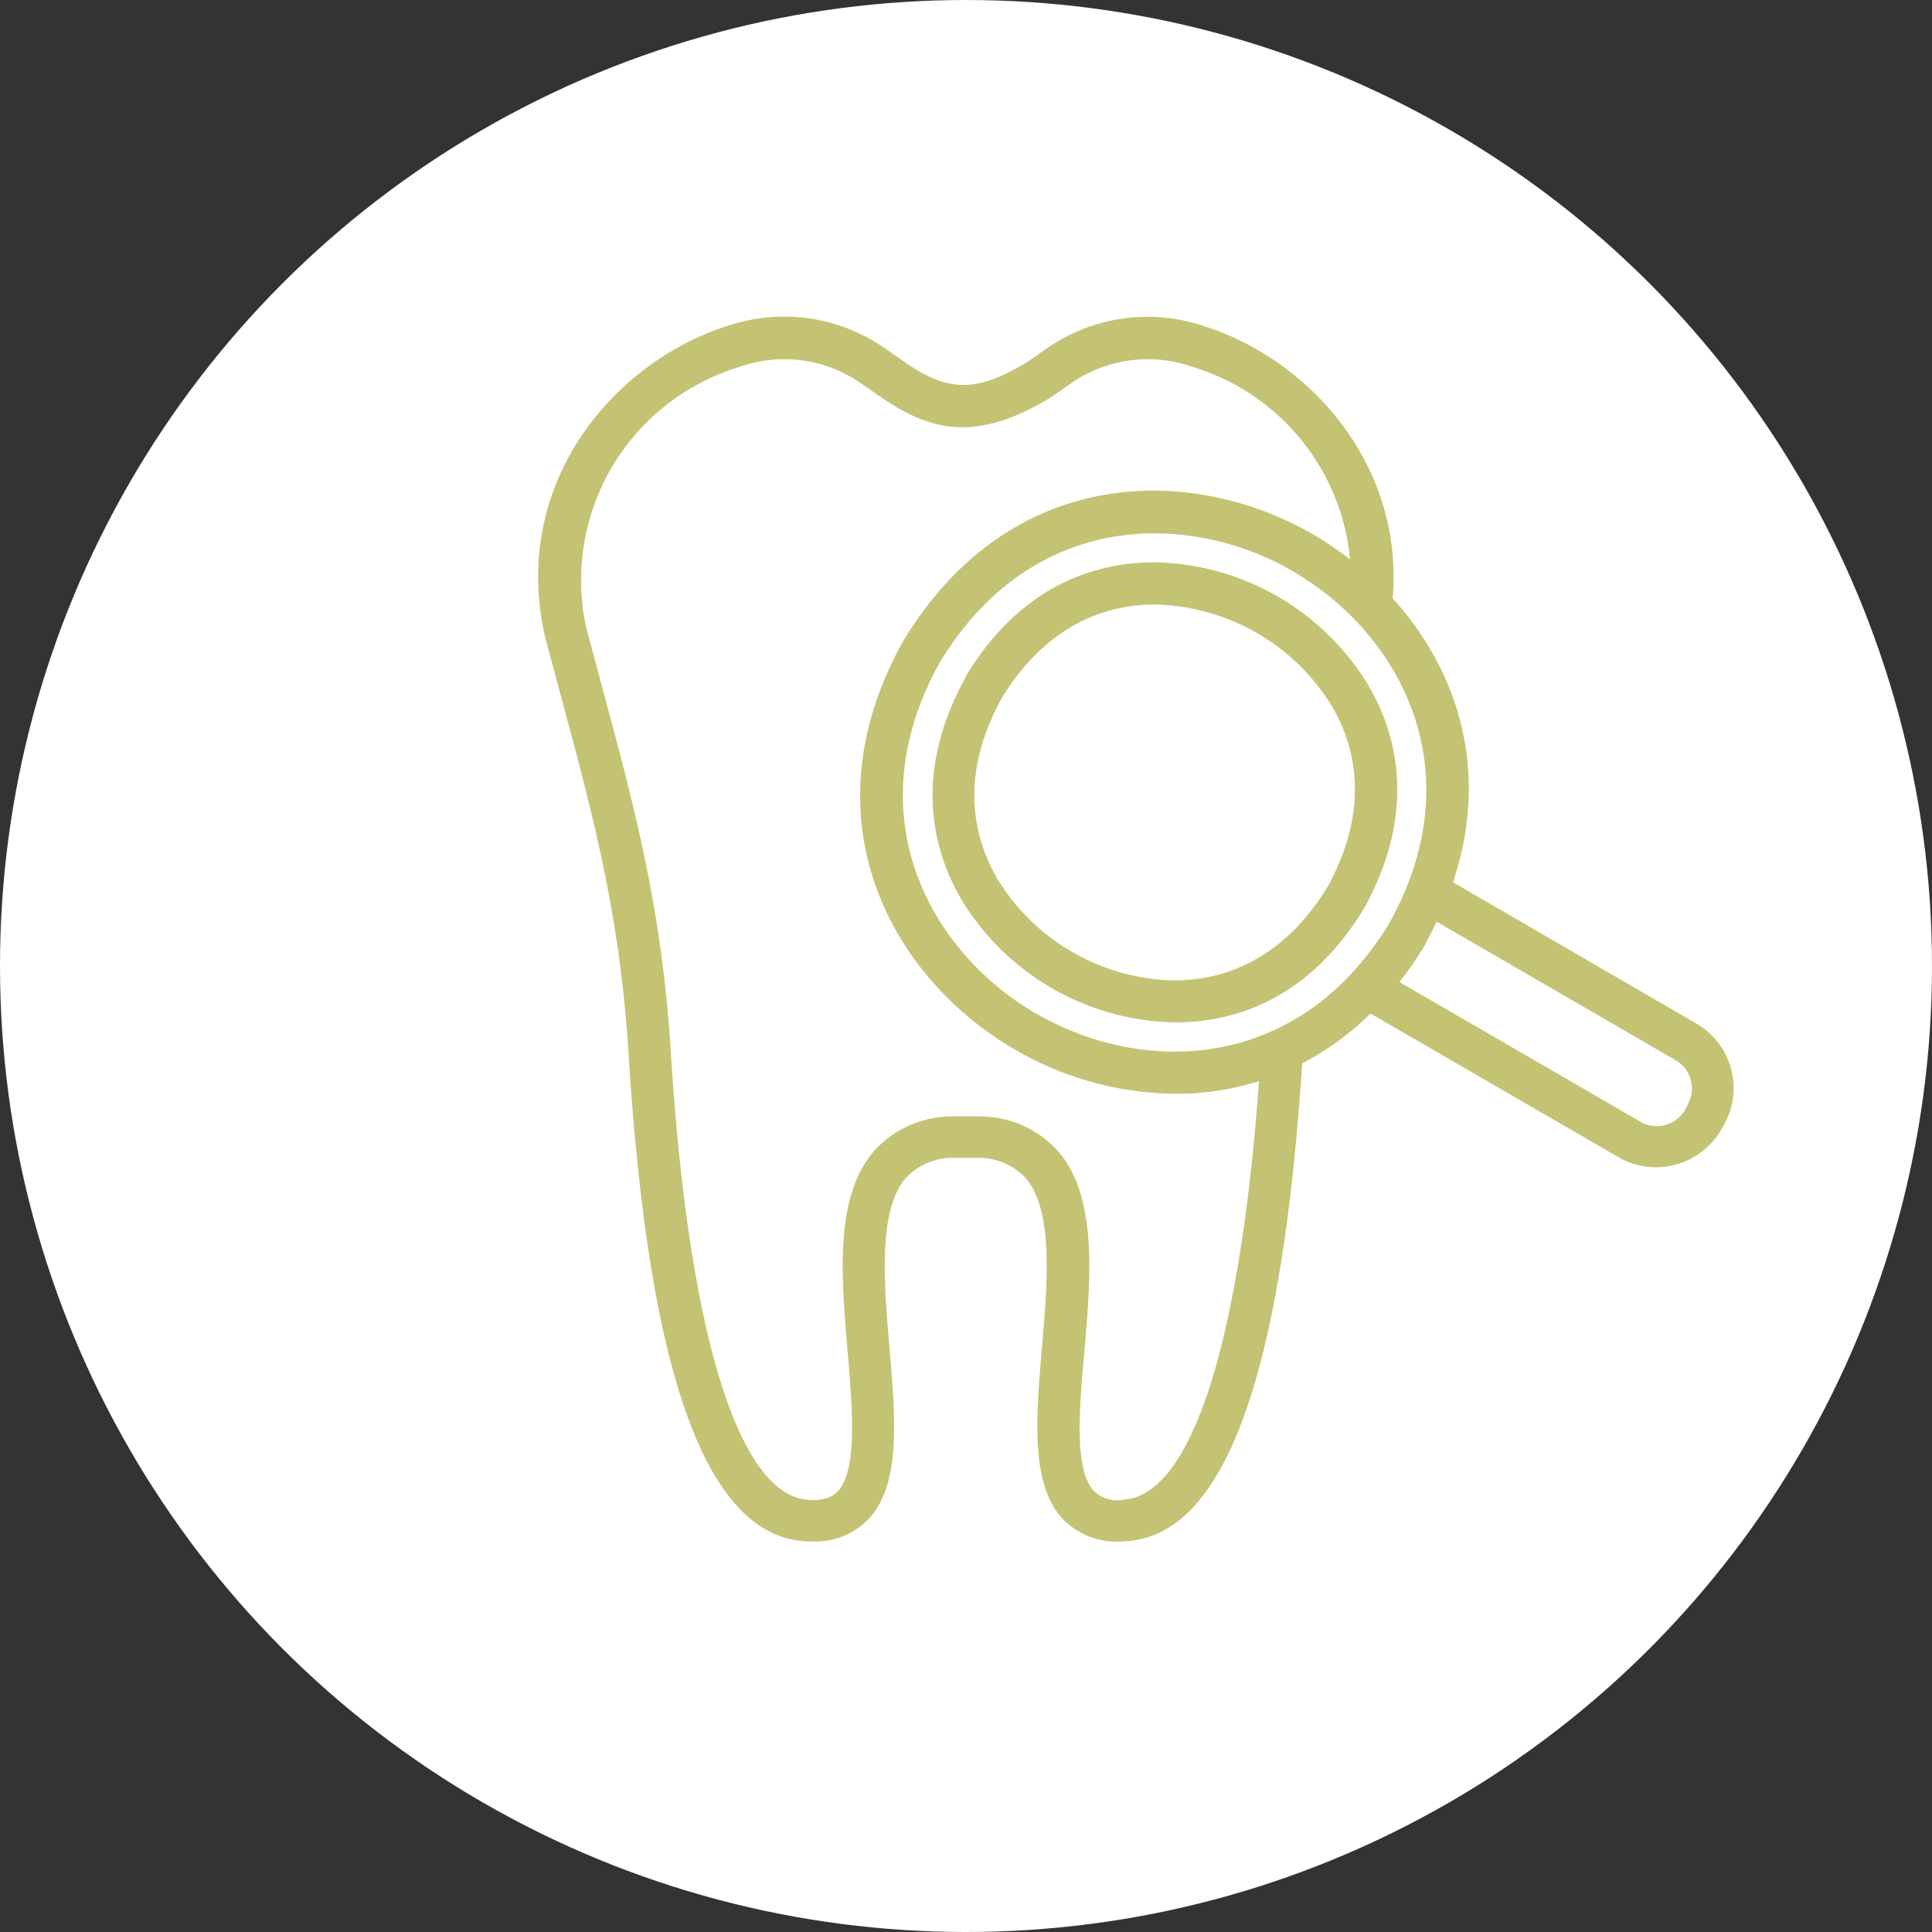 <svg xmlns="http://www.w3.org/2000/svg" viewBox="0 0 200 200"><rect x="0" y="0" width="200" height="200" fill="#333333" stroke="none"/><defs><style>.cls-1{fill:#fff;}.cls-2{fill:#c4c374;}</style></defs><g id="Ebene_2" data-name="Ebene 2"><g id="Keis"><circle class="cls-1" cx="100" cy="100" r="100"/><path class="cls-1" d="M145.7,96.6C126,129.32,76.82,100.82,95.42,67.45,115.14,34.73,164.3,63.23,145.7,96.6Z"/><path class="cls-1" d="M121.59,103.67a24.19,24.19,0,0,1-20.21-11.59c-2.62-4.45-4.66-11.69.44-20.92,5.41-8.9,12.61-10.78,17.71-10.78A24.18,24.18,0,0,1,139.74,72c2.62,4.45,4.66,11.7-.43,20.92C133.89,101.79,126.69,103.67,121.59,103.67Z"/><path class="cls-2" d="M175.68,106,150.41,91.33h0c3.92-11.65.4-22.07-6.24-29.39,1.16-13.82-8.58-24.61-19.31-28.11l-.43-.14a18.25,18.25,0,0,0-16,2.33l-2.09,1.45c-5.26,3.17-8.12,3.17-12.7,0L91.53,36a18.26,18.26,0,0,0-16-2.33l-.42.13c-11.71,3.82-22.26,16.33-18.7,32.07l2.81,10.49c3.14,11.74,5.11,20.88,5.86,32.86,2.09,33.52,8.16,50,18.55,50.35h.42a7.65,7.65,0,0,0,5.82-2.27c3.42-3.59,2.83-10.47,2.21-17.76-.57-6.68-1.22-14.25,1.7-17.61a6.66,6.66,0,0,1,4.9-2.07h2.58a6.66,6.66,0,0,1,4.9,2.07c2.92,3.36,2.27,10.93,1.7,17.61-.62,7.29-1.21,14.17,2.21,17.76a7.8,7.8,0,0,0,6.24,2.26c10.3-.35,16.35-16.55,18.49-49.48a29.2,29.2,0,0,0,7.08-5.16l25.73,14.91a7.67,7.67,0,0,0,3.86,1,7.81,7.81,0,0,0,6.69-3.86l.3-.52A7.72,7.72,0,0,0,175.68,106Zm-59.49,49.27a3.54,3.54,0,0,1-2.94-.91c-2.07-2.18-1.54-8.39-1-14.4.68-7.91,1.37-16.08-2.75-20.83a10.9,10.9,0,0,0-8-3.56h-3a10.9,10.9,0,0,0-8,3.56c-4.12,4.75-3.43,12.92-2.75,20.83.51,6,1,12.22-1,14.4-.4.42-1.11,1-2.94.91C76.5,155,71.27,138.13,69.45,109c-.77-12.35-2.79-21.71-6-33.72l-2.79-10.4A23.08,23.08,0,0,1,76.49,38l.42-.14a13.88,13.88,0,0,1,12.14,1.77l2.17,1.5c5.08,3.48,9.78,4.7,17.46.07l.11-.07,2.16-1.5a13.88,13.88,0,0,1,12.14-1.77l.42.14a23.08,23.08,0,0,1,16.25,19.92h0A35.48,35.48,0,0,0,136,55.36c-12.79-7.42-31.54-7.15-42.5,11-10.3,18.48-1.22,34.88,11.58,42.3a33.53,33.53,0,0,0,16.63,4.57,28.72,28.72,0,0,0,8.62-1.31h0C128.36,139.27,123.24,155,116.19,155.25Zm17.48-44.57.43-.21Zm-2.23.91.11,0Zm1.11-.43.26-.11Zm-25.27-6.23c-11-6.39-18.83-20.51-10-36.36,5.79-9.6,14.13-13.38,22.25-13.38a28.85,28.85,0,0,1,14.31,3.93c11,6.38,18.82,20.49,10,36.39C134.41,111.08,118.29,111.31,107.28,104.93Zm67.45,9.42-.3.52a3.37,3.37,0,0,1-4.61,1.23l-24.95-14.46h0a37.94,37.94,0,0,0,2.69-3.92.21.21,0,0,0,0-.06c.42-.76.8-1.51,1.16-2.27h0l24.74,14.34a3.37,3.37,0,0,1,1.23,4.61Z"/><path class="cls-2" d="M141.61,70.87a26.41,26.41,0,0,0-22.08-12.66c-5.65,0-13.63,2-19.57,11.82a.56.56,0,0,0,0,.08c-5.59,10.12-3.3,18.14-.4,23.07a26.41,26.41,0,0,0,22.08,12.66c5.65,0,13.63-2,19.57-11.82a.56.56,0,0,0,.05-.08C146.8,83.82,144.52,75.8,141.61,70.87ZM137.43,91.8c-4.89,8-11.31,9.69-15.84,9.69A21.92,21.92,0,0,1,103.26,91c-2.33-4-4.14-10.41.44-18.73,4.88-8,11.3-9.69,15.83-9.69a22,22,0,0,1,18.34,10.51C140.19,77,142,83.49,137.43,91.8Z"/></g></g></svg>